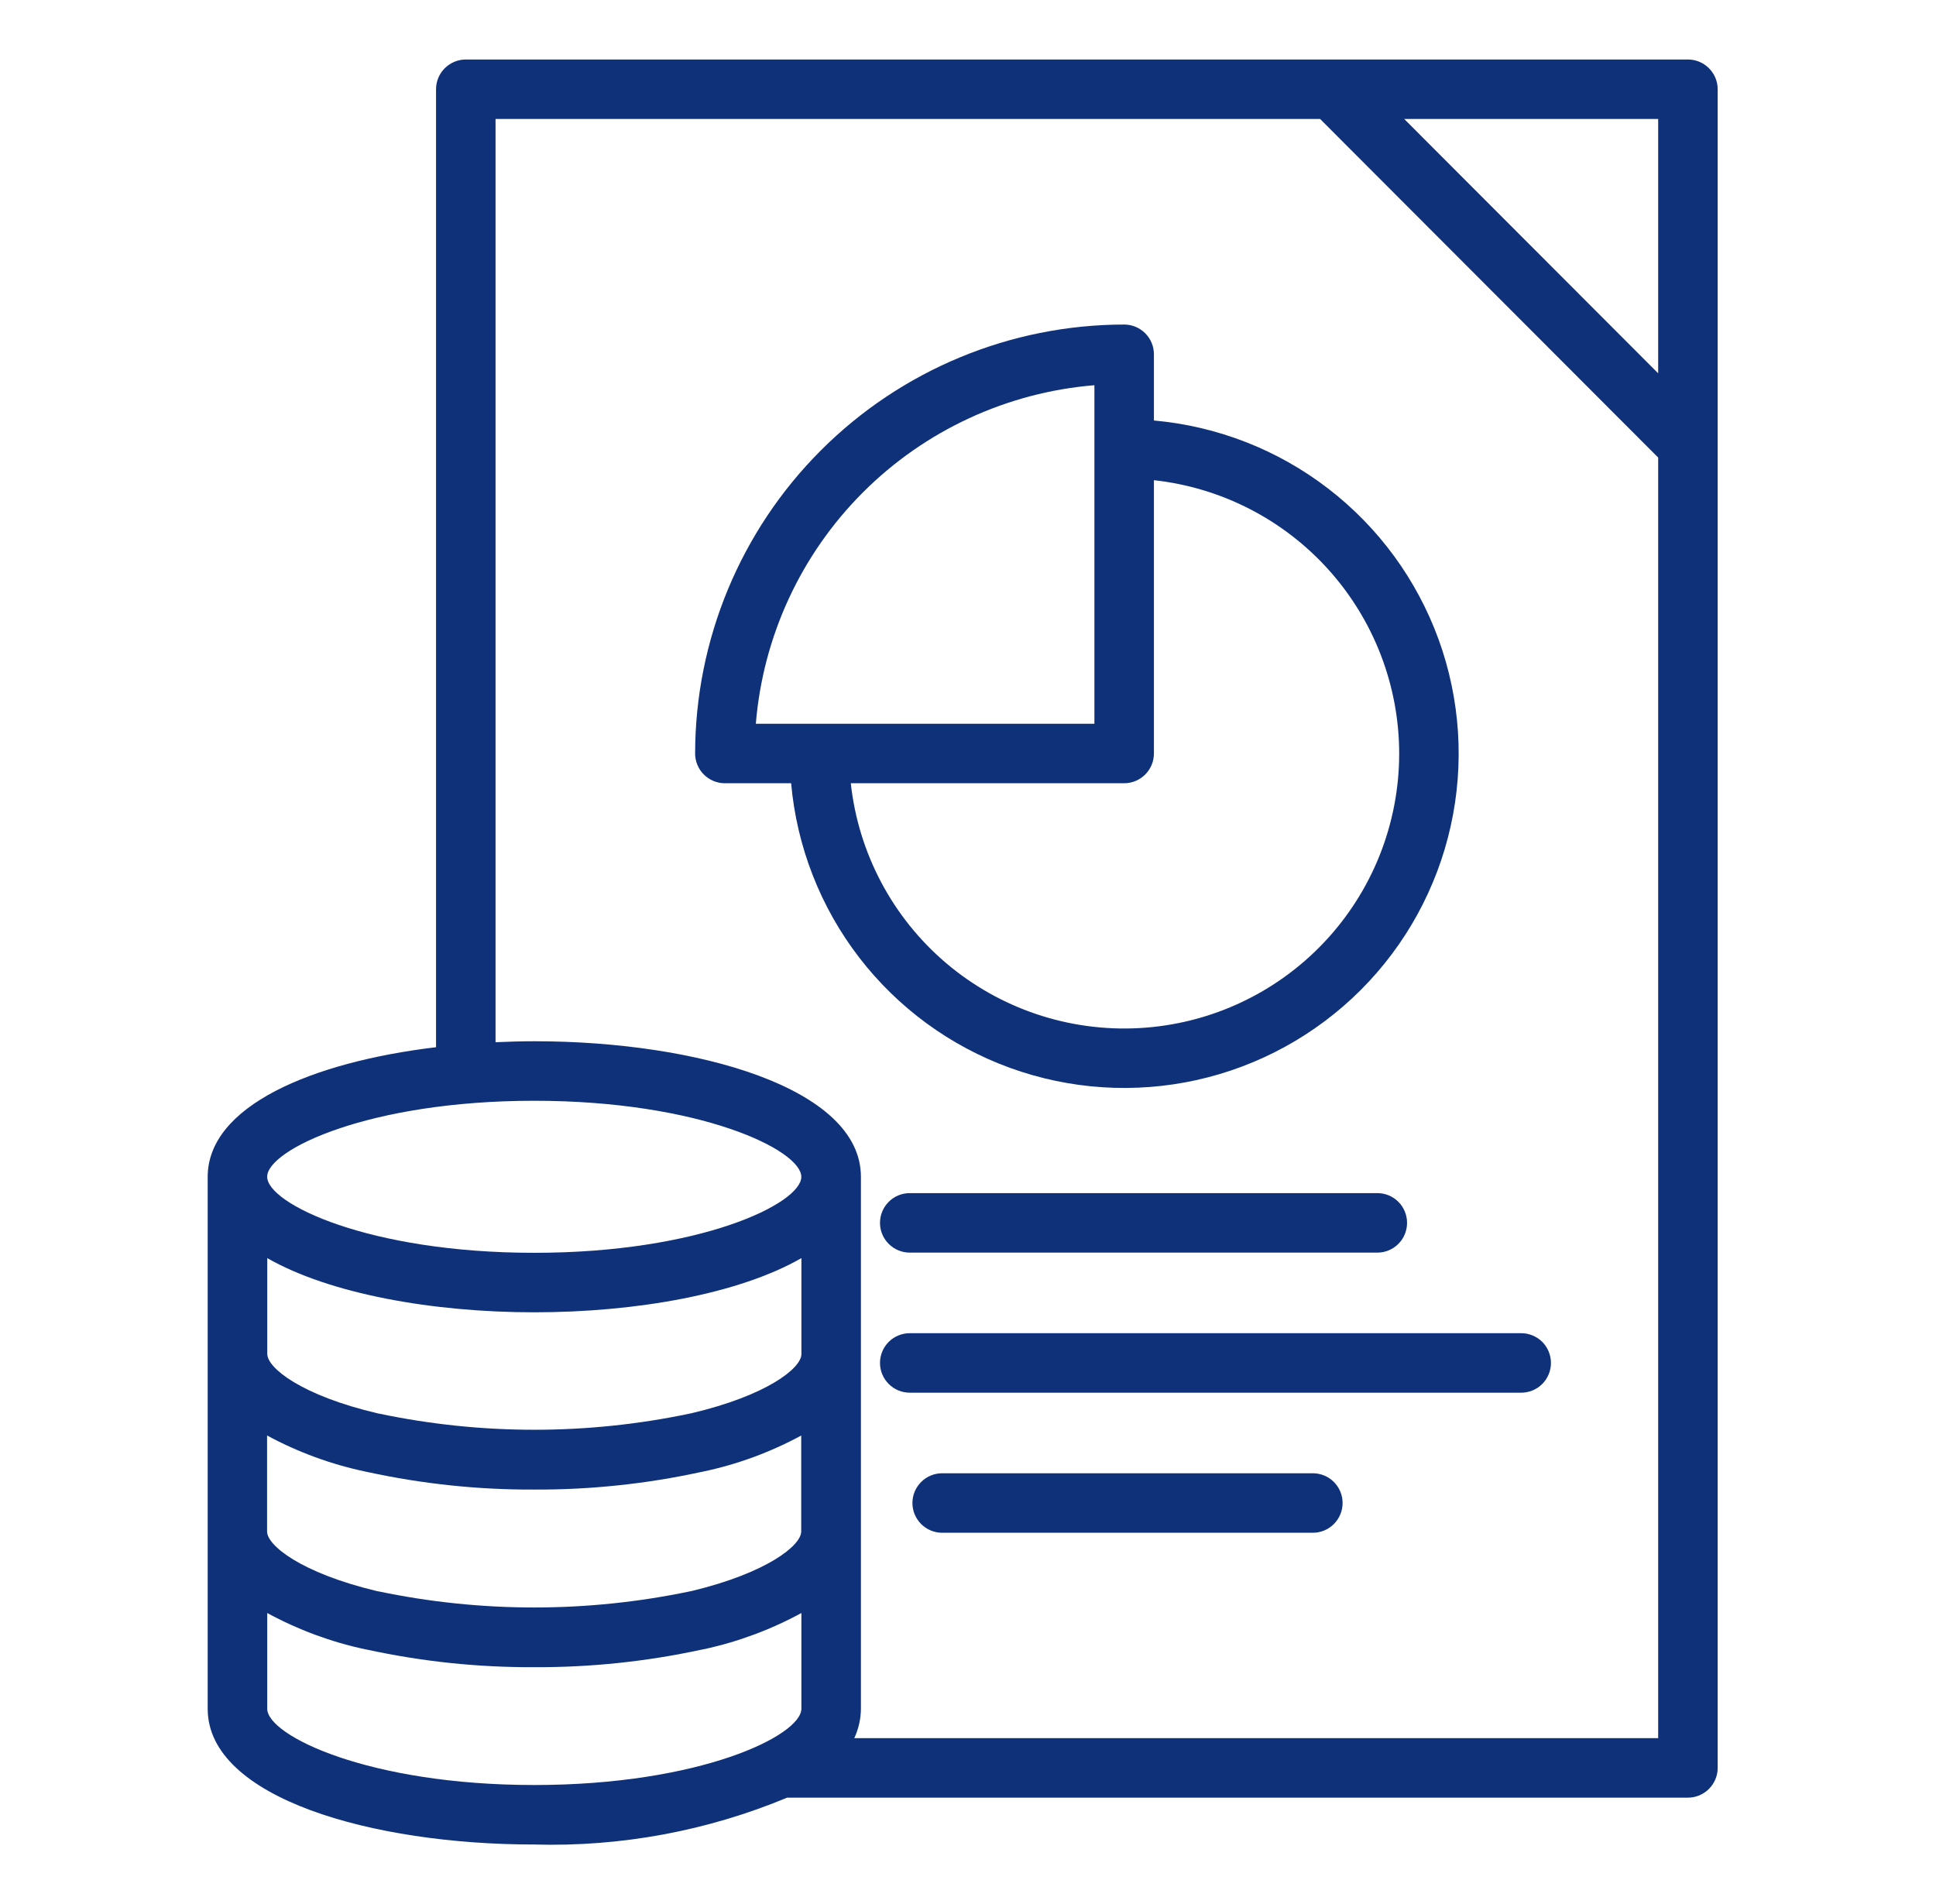 <svg xmlns="http://www.w3.org/2000/svg" width="61" height="60" viewBox="0 0 61 60" fill="none"><path d="M22.84 24.682H24.927C25.105 26.678 25.848 28.583 27.07 30.172C28.292 31.76 29.942 32.968 31.826 33.652C33.711 34.336 35.751 34.468 37.708 34.034C39.664 33.599 41.456 32.615 42.874 31.198C44.291 29.781 45.275 27.988 45.709 26.032C46.144 24.075 46.012 22.035 45.328 20.151C44.643 18.267 43.436 16.617 41.847 15.395C40.259 14.172 38.354 13.429 36.358 13.251V11.164C36.358 10.915 36.259 10.677 36.083 10.501C35.907 10.325 35.669 10.227 35.42 10.227C31.836 10.231 28.4 11.656 25.866 14.191C23.332 16.725 21.907 20.16 21.902 23.744C21.902 23.993 22.001 24.232 22.177 24.407C22.353 24.583 22.591 24.682 22.84 24.682ZM44.086 23.744C44.086 25.961 43.237 28.094 41.712 29.704C40.188 31.314 38.104 32.278 35.891 32.398C33.677 32.518 31.501 31.785 29.811 30.35C28.122 28.915 27.047 26.886 26.807 24.682H35.42C35.669 24.682 35.907 24.583 36.083 24.407C36.259 24.232 36.358 23.993 36.358 23.744V15.132C38.48 15.365 40.441 16.372 41.867 17.961C43.293 19.55 44.083 21.609 44.086 23.744ZM34.483 12.139V22.807H23.815C24.041 20.053 25.237 17.469 27.191 15.515C29.145 13.561 31.729 12.365 34.483 12.139Z" fill="#0F3179"></path><path d="M28.665 39.473H43.397C43.646 39.473 43.884 39.374 44.06 39.198C44.236 39.022 44.334 38.784 44.334 38.535C44.334 38.286 44.236 38.048 44.06 37.872C43.884 37.696 43.646 37.598 43.397 37.598H28.665C28.416 37.598 28.178 37.696 28.002 37.872C27.826 38.048 27.727 38.286 27.727 38.535C27.727 38.784 27.826 39.022 28.002 39.198C28.178 39.374 28.416 39.473 28.665 39.473Z" fill="#0F3179"></path><path d="M27.727 42.949C27.727 43.198 27.826 43.436 28.002 43.612C28.178 43.788 28.416 43.887 28.665 43.887H47.931C48.179 43.887 48.418 43.788 48.594 43.612C48.769 43.436 48.868 43.198 48.868 42.949C48.868 42.701 48.769 42.462 48.594 42.286C48.418 42.111 48.179 42.012 47.931 42.012H28.665C28.416 42.012 28.178 42.111 28.002 42.286C27.826 42.462 27.727 42.701 27.727 42.949Z" fill="#0F3179"></path><path d="M41.365 46.426H29.686C29.438 46.426 29.199 46.525 29.024 46.7C28.848 46.876 28.749 47.115 28.749 47.363C28.749 47.612 28.848 47.85 29.024 48.026C29.199 48.202 29.438 48.301 29.686 48.301H41.365C41.614 48.301 41.852 48.202 42.028 48.026C42.204 47.85 42.303 47.612 42.303 47.363C42.303 47.115 42.204 46.876 42.028 46.7C41.852 46.525 41.614 46.426 41.365 46.426Z" fill="#0F3179"></path><path d="M16.833 58.125C19.564 58.202 22.28 57.698 24.802 56.648H53.184C53.432 56.648 53.671 56.549 53.846 56.373C54.022 56.197 54.121 55.959 54.121 55.71V2.812C54.121 2.564 54.022 2.325 53.846 2.15C53.671 1.974 53.432 1.875 53.184 1.875H14.677C14.428 1.875 14.19 1.974 14.014 2.15C13.838 2.325 13.739 2.564 13.739 2.812V33C9.824 33.469 6.544 34.854 6.544 37.087V53.858C6.555 56.658 11.725 58.125 16.833 58.125ZM25.251 42.672C25.251 43.112 24.166 43.977 21.772 44.538L21.717 44.549C18.498 45.224 15.174 45.224 11.955 44.549L11.906 44.54C9.503 43.977 8.421 43.108 8.421 42.665V39.646C10.383 40.771 13.621 41.354 16.836 41.354C20.05 41.354 23.289 40.774 25.251 39.646V42.672ZM11.527 46.376L11.58 46.387C13.305 46.762 15.065 46.948 16.83 46.94C18.595 46.948 20.356 46.763 22.08 46.388C22.101 46.388 22.12 46.381 22.141 46.376C23.226 46.149 24.271 45.765 25.245 45.237V48.261C25.245 48.699 24.171 49.564 21.798 50.136L21.727 50.15C18.497 50.824 15.164 50.824 11.935 50.15C11.913 50.15 11.891 50.14 11.87 50.138C9.488 49.568 8.415 48.699 8.415 48.263V45.236C9.392 45.764 10.44 46.148 11.527 46.376ZM8.42 53.846V50.83C9.386 51.356 10.424 51.741 11.5 51.972C11.524 51.978 11.55 51.983 11.576 51.986C13.303 52.361 15.065 52.545 16.832 52.537C18.598 52.545 20.36 52.361 22.087 51.988C22.115 51.983 22.143 51.979 22.171 51.972C23.247 51.741 24.284 51.356 25.25 50.83V53.849C25.241 54.698 22.047 56.25 16.833 56.25C11.619 56.25 8.42 54.694 8.42 53.846ZM52.246 11.764L44.245 3.75H52.246V11.764ZM15.614 3.75H41.595L52.246 14.419V54.773H26.917C27.052 54.483 27.124 54.166 27.126 53.846V37.082C27.125 34.277 21.949 32.812 16.833 32.812C16.425 32.812 16.018 32.825 15.614 32.843V3.75ZM16.833 34.688C22.053 34.688 25.248 36.239 25.248 37.085C25.248 37.93 22.055 39.479 16.833 39.479C11.611 39.479 8.418 37.928 8.418 37.082C8.418 36.236 11.614 34.688 16.833 34.688Z" fill="#0F3179"></path></svg>